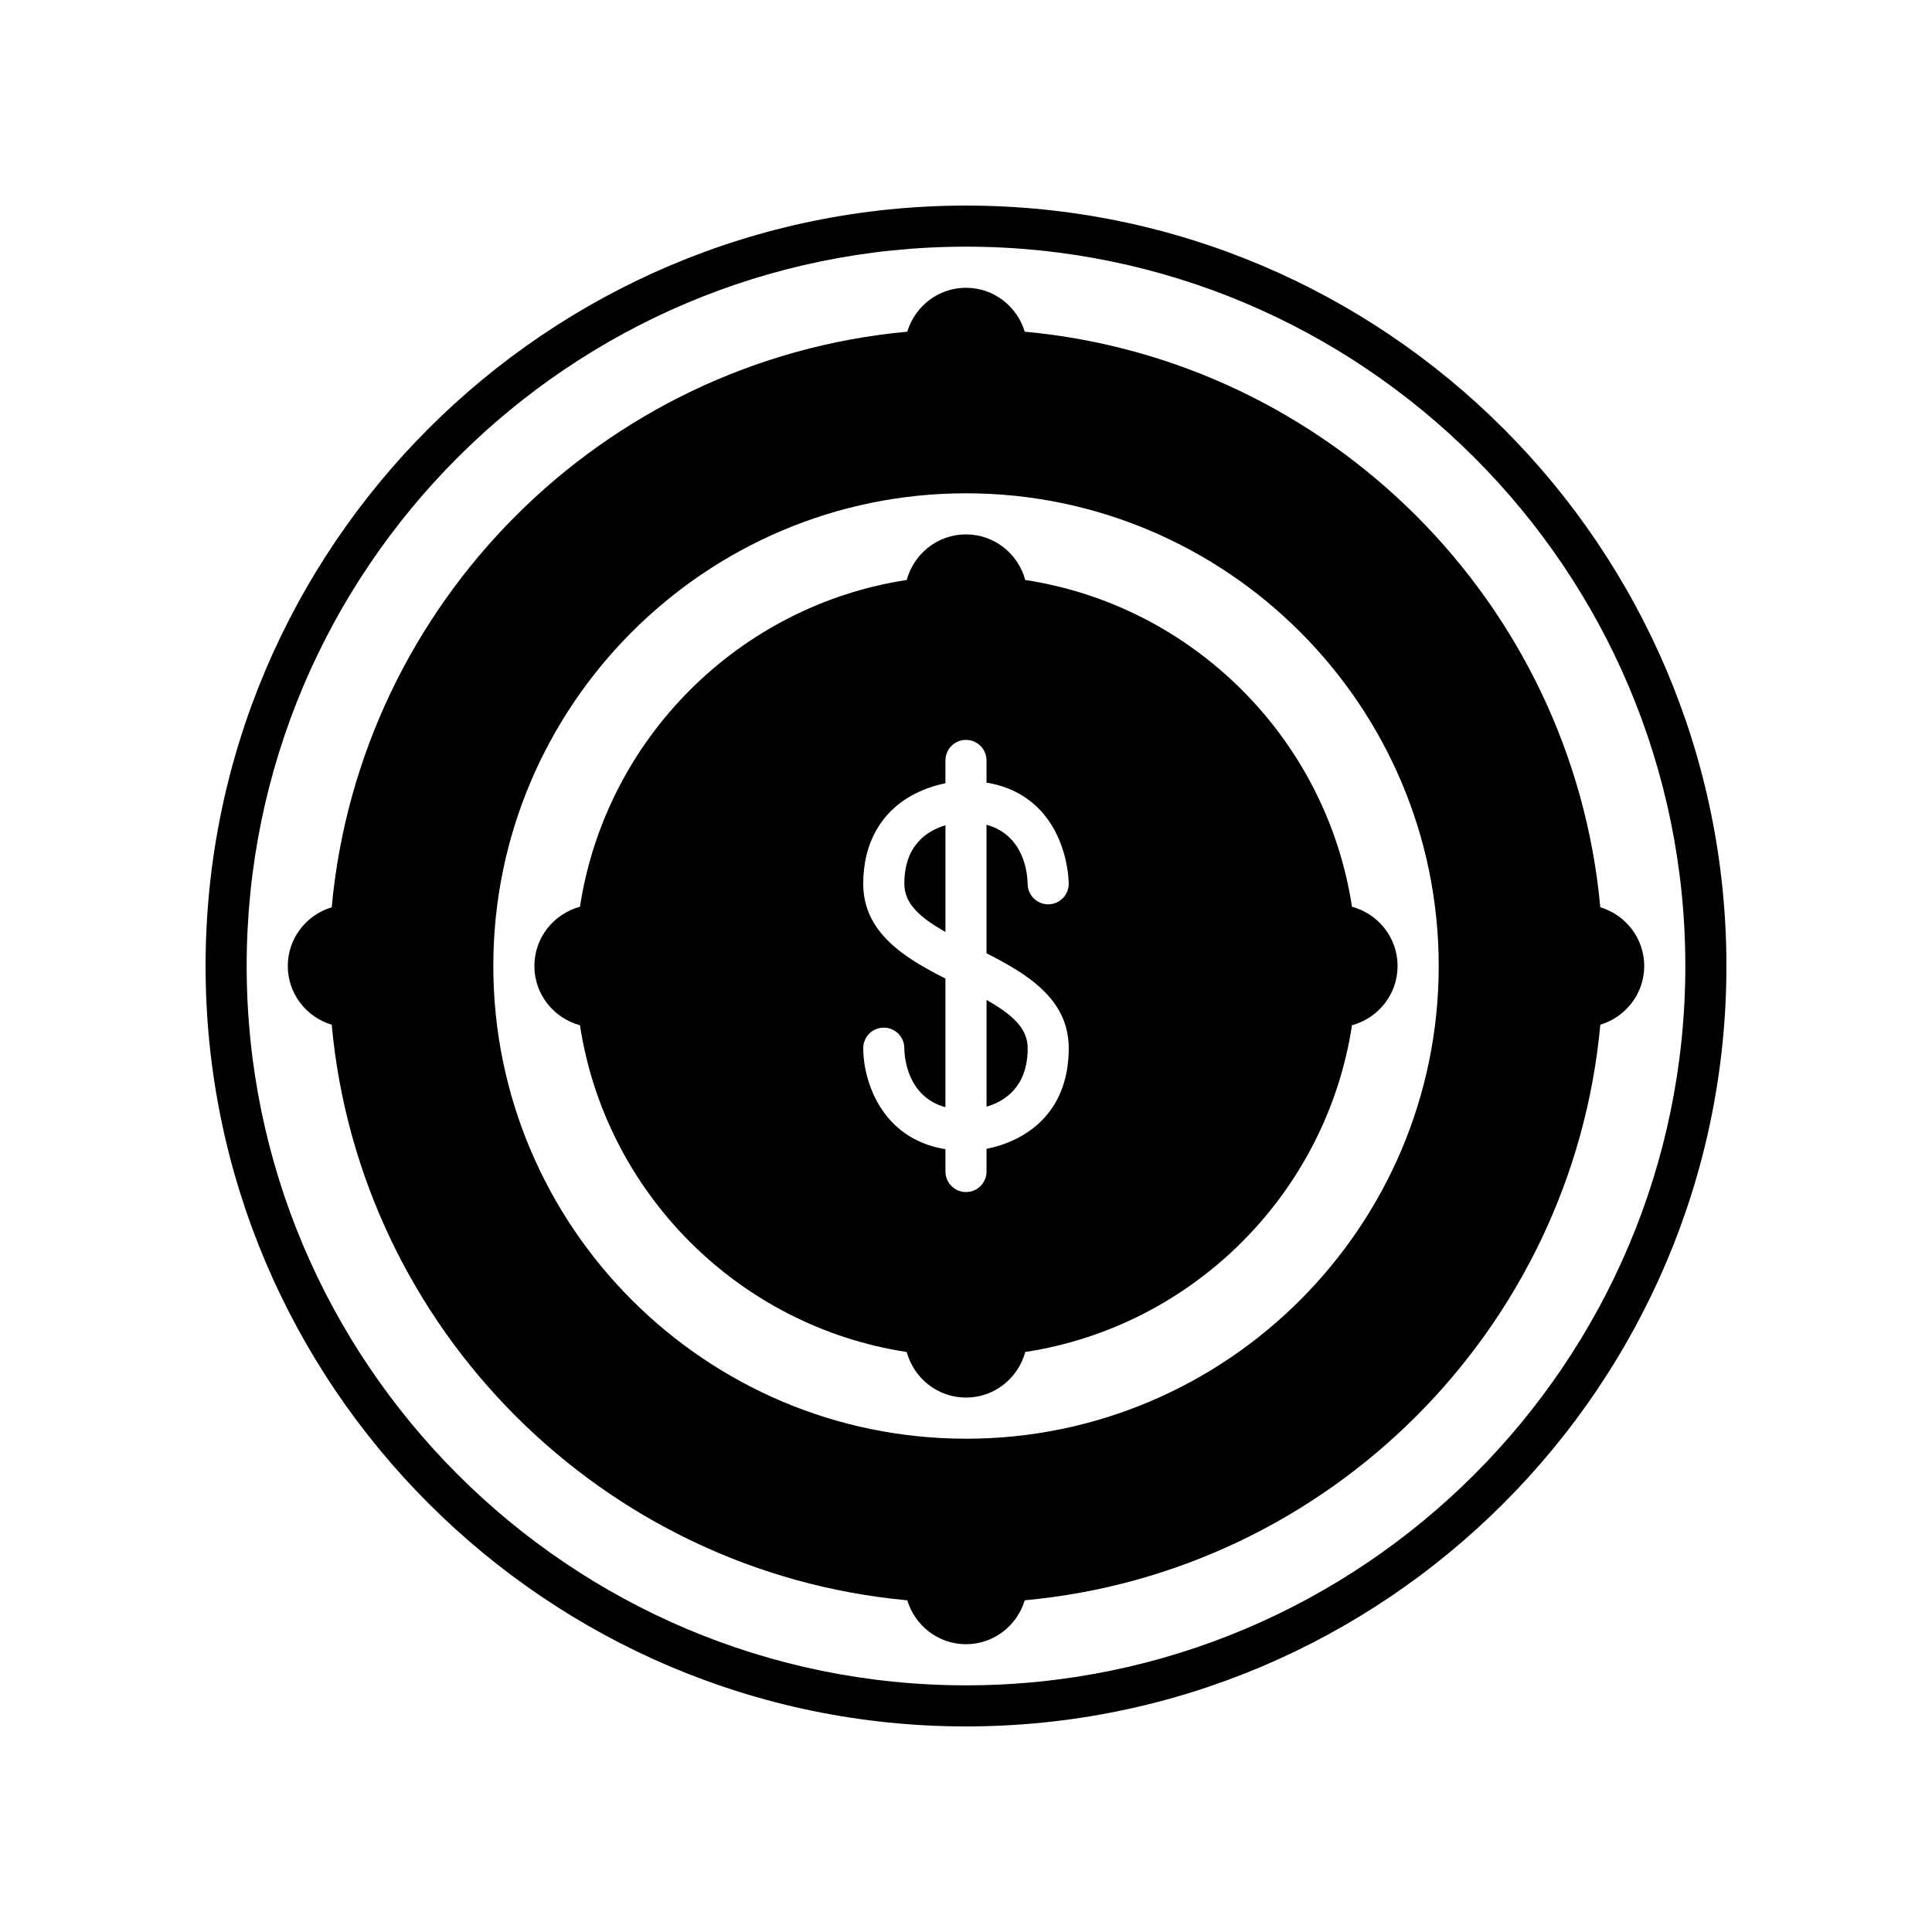 <?xml version="1.0" encoding="UTF-8"?>
<!-- Uploaded to: ICON Repo, www.svgrepo.com, Generator: ICON Repo Mixer Tools -->
<svg fill="#000000" width="800px" height="800px" version="1.1" viewBox="144 144 512 512" xmlns="http://www.w3.org/2000/svg">
 <g>
  <path d="m383.66 378.19c0 5.262 3.984 8.855 10.895 12.789v-28.266c-4.844 1.422-10.895 5.231-10.895 15.477z"/>
  <path d="m405.45 437.28c4.84-1.426 10.895-5.242 10.895-15.492 0-5.262-3.984-8.855-10.895-12.789z"/>
  <path d="m415.7 297.7c-1.883-6.938-8.176-12.082-15.703-12.082s-13.82 5.144-15.707 12.082c-44.512 6.805-79.781 42.074-86.59 86.59-6.938 1.887-12.082 8.176-12.082 15.707 0 7.527 5.144 13.82 12.082 15.707 6.805 44.512 42.078 79.781 86.59 86.59 1.887 6.934 8.176 12.078 15.707 12.078 7.527 0 13.82-5.144 15.707-12.082 44.512-6.805 79.781-42.078 86.59-86.59 6.934-1.887 12.078-8.176 12.078-15.703s-5.144-13.82-12.082-15.707c-6.805-44.512-42.078-79.781-86.59-86.59zm11.527 124.08c0 17.859-12.234 24.809-21.785 26.668v6.012c0 3.008-2.438 5.445-5.445 5.445s-5.445-2.438-5.445-5.445l-0.004-5.914c-17.039-2.746-21.785-18.203-21.785-26.766 0-3.008 2.438-5.445 5.445-5.445 3.008 0 5.445 2.438 5.445 5.445 0.027 2.34 0.75 12.844 10.895 15.641v-34.086c-10.773-5.488-21.785-12.109-21.785-25.148 0-10.953 4.938-19.449 13.906-23.926 2.809-1.402 5.574-2.215 7.879-2.699v-6.035c0-3.008 2.438-5.445 5.445-5.445 3.008 0 5.445 2.438 5.445 5.445v5.883c5.484 0.887 10.102 3.156 13.754 6.816 7.953 7.961 8.031 19.5 8.031 19.988-0.004 3.008-2.441 5.441-5.445 5.441h-0.008c-3-0.004-5.43-2.434-5.441-5.426-0.027-2.375-0.746-12.871-10.895-15.66v34.066c10.781 5.484 21.793 12.105 21.793 25.145z"/>
  <path d="m415.57 231.9c-2.035-6.707-8.203-11.637-15.566-11.637-7.367 0-13.535 4.93-15.566 11.641-80.695 7.414-145.11 71.836-152.53 152.53-6.711 2.031-11.641 8.199-11.641 15.566s4.93 13.535 11.641 15.566c7.414 80.695 71.836 145.11 152.53 152.53 2.031 6.707 8.199 11.637 15.566 11.637s13.535-4.93 15.566-11.641c80.695-7.414 145.11-71.836 152.53-152.53 6.707-2.031 11.637-8.199 11.637-15.562 0-7.367-4.93-13.535-11.641-15.57-7.414-80.695-71.832-145.11-152.53-152.53zm-15.566 293.37c-69.074 0-125.27-56.195-125.27-125.27 0-69.074 56.195-125.27 125.27-125.27 69.074 0.004 125.27 56.199 125.27 125.28 0 69.074-56.195 125.27-125.27 125.27z"/>
  <path d="m400 198.48c-111.12 0-201.52 90.402-201.52 201.52s90.402 201.52 201.52 201.52 201.52-90.402 201.52-201.52-90.402-201.52-201.52-201.52zm0 392.15c-105.11 0-190.63-85.516-190.63-190.63-0.004-105.12 85.512-190.63 190.63-190.63 105.11 0 190.63 85.516 190.63 190.63 0 105.11-85.516 190.63-190.63 190.63z"/>
 </g>
</svg>